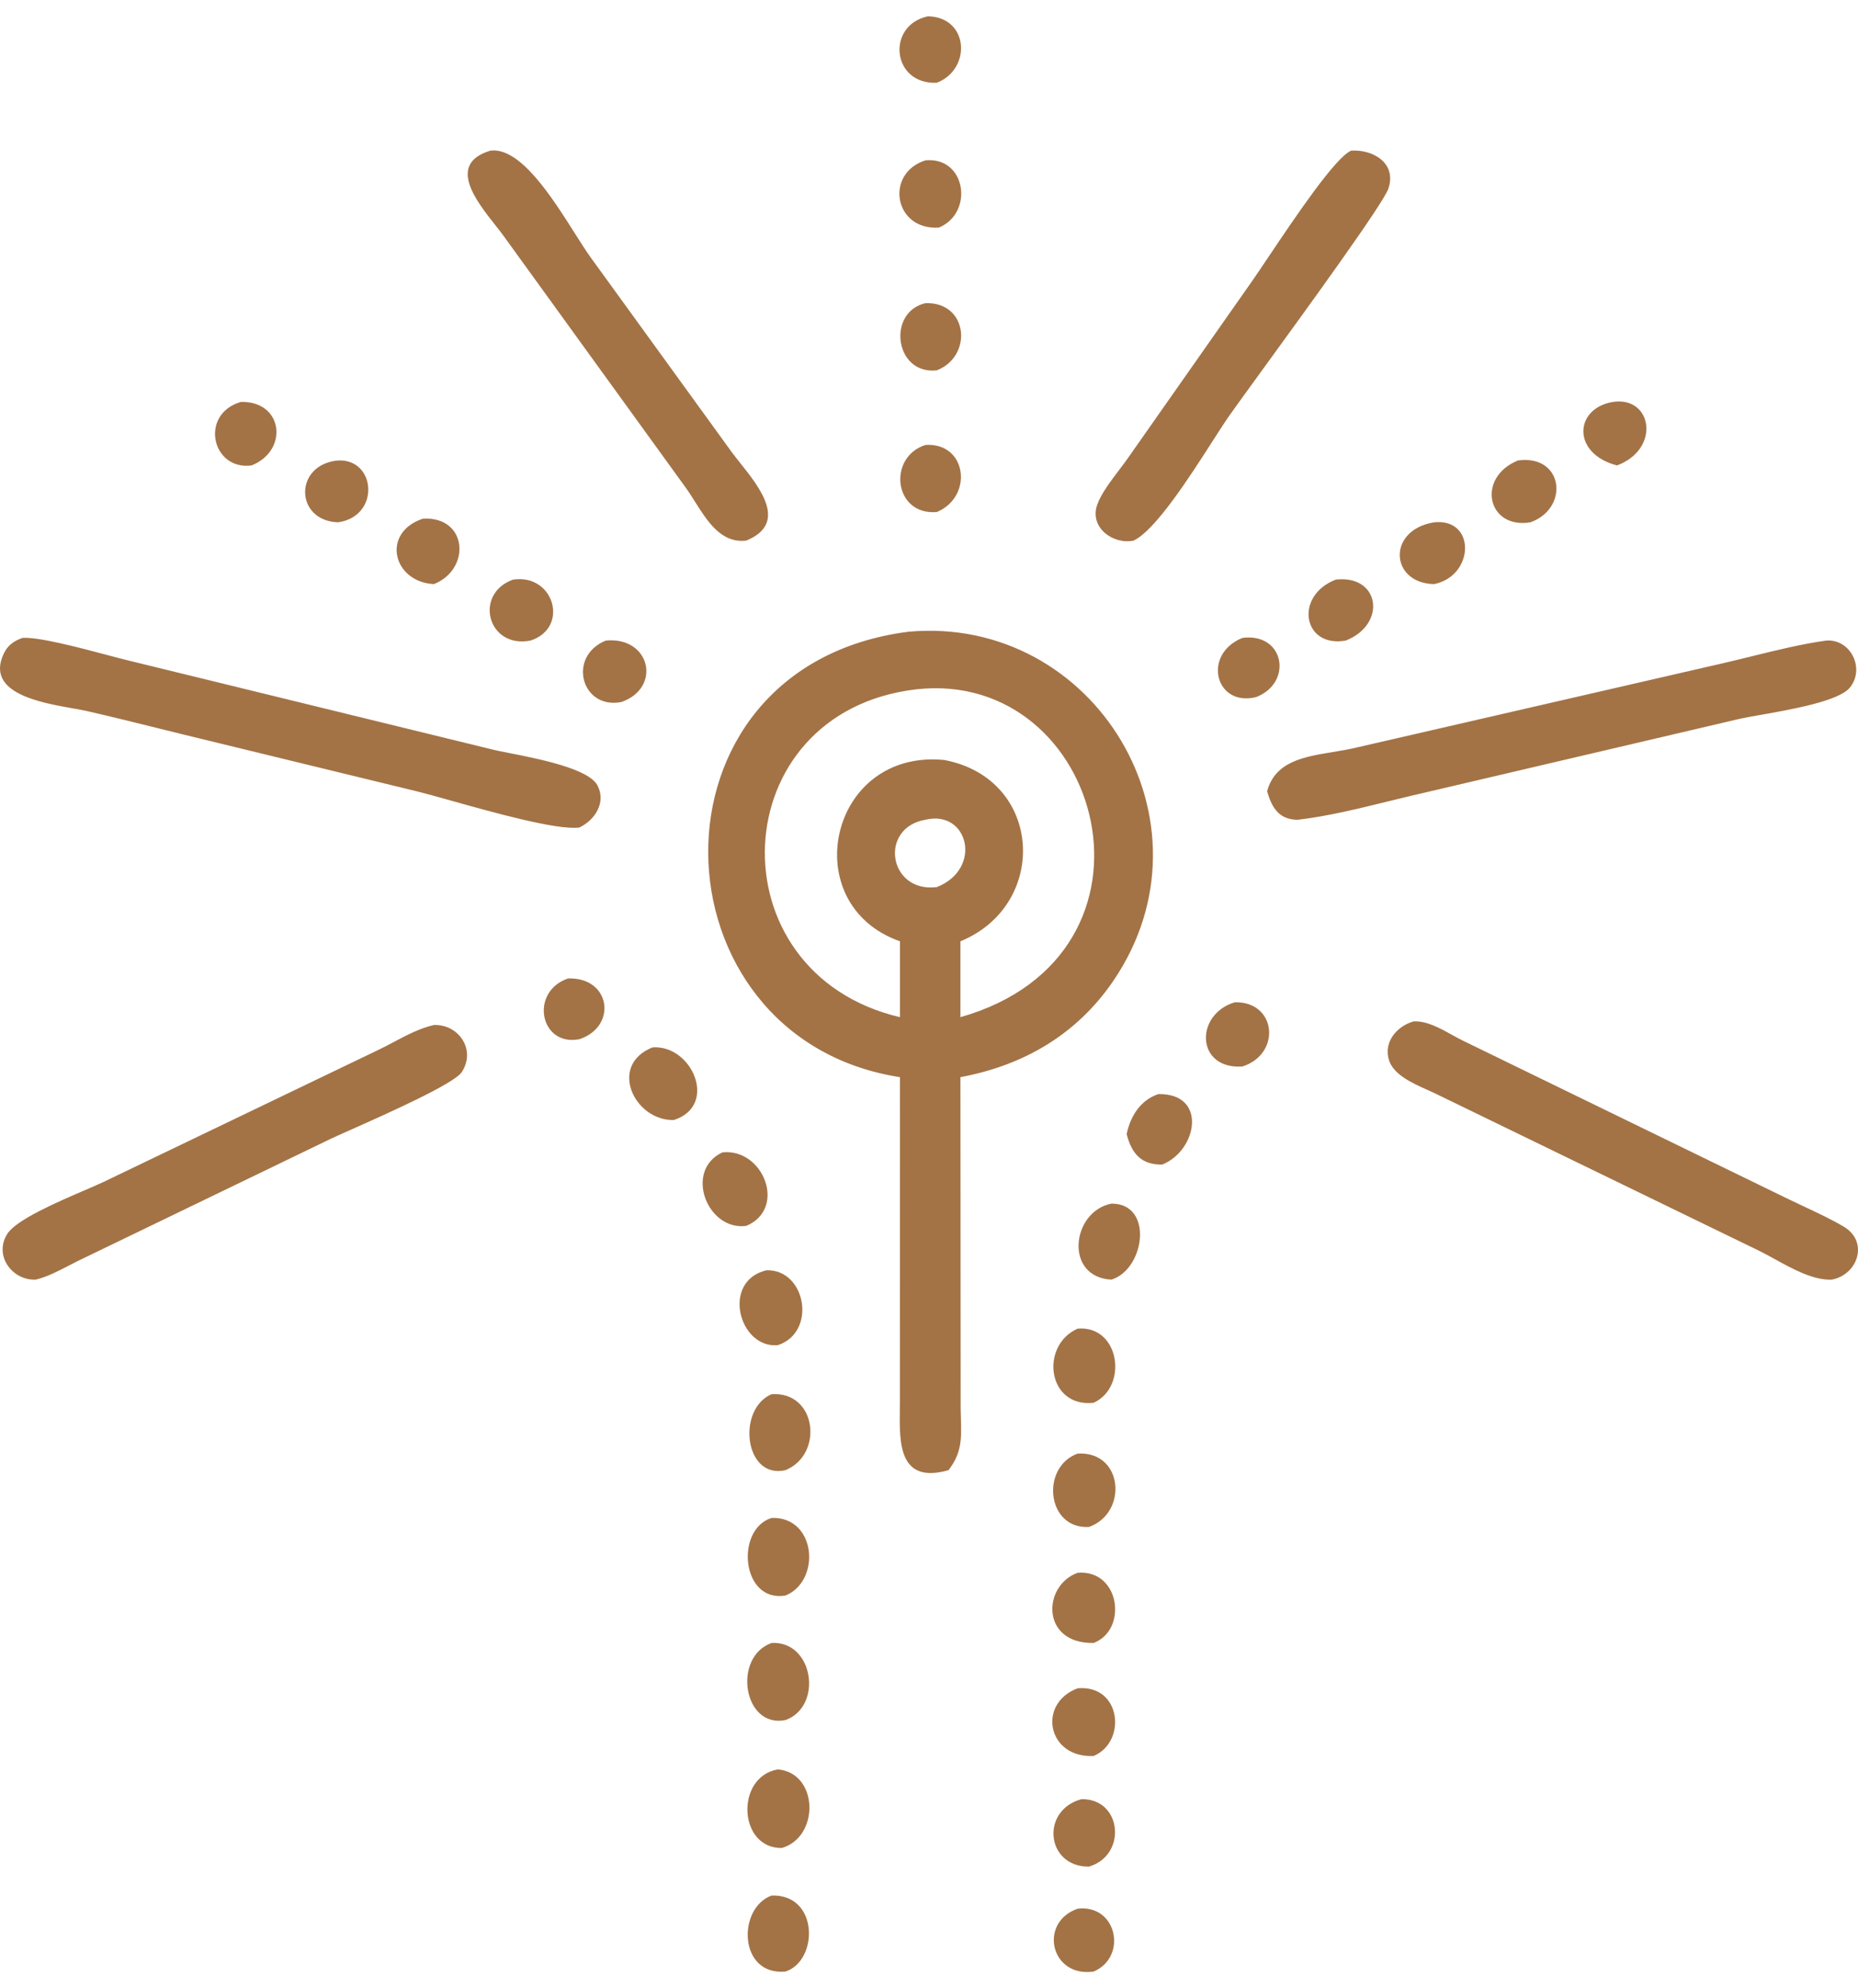 <svg width="57" height="61" viewBox="0 0 57 61" fill="none" xmlns="http://www.w3.org/2000/svg">
<path fill-rule="evenodd" clip-rule="evenodd" d="M28.74 2.539C27.358 2.602 27.179 0.778 28.465 0.5C29.727 0.524 29.812 2.124 28.74 2.539ZM22.894 16.585C22.131 16.676 21.705 16 21.32 15.39C21.22 15.232 21.123 15.077 21.023 14.942L15.455 7.246C15.385 7.147 15.293 7.031 15.193 6.905L15.193 6.905C14.603 6.158 13.709 5.026 15.043 4.622C15.954 4.504 16.929 6.043 17.634 7.157C17.815 7.442 17.978 7.699 18.118 7.894L22.451 13.874C22.524 13.973 22.612 14.084 22.707 14.202L22.707 14.203L22.707 14.203L22.707 14.203L22.707 14.203L22.707 14.203C23.315 14.966 24.184 16.056 22.894 16.585ZM33.66 15.486C33.415 16.181 34.145 16.716 34.777 16.585C35.444 16.268 36.478 14.659 37.193 13.544C37.406 13.213 37.591 12.925 37.729 12.729C37.9 12.487 38.257 11.995 38.703 11.381L38.704 11.38L38.704 11.38C40.118 9.434 42.433 6.25 42.591 5.791C42.861 5.007 42.118 4.573 41.446 4.623C40.951 4.85 39.74 6.653 38.934 7.853C38.727 8.162 38.546 8.431 38.412 8.623L34.595 14.065C34.522 14.169 34.434 14.285 34.342 14.406C34.079 14.754 33.778 15.15 33.66 15.486ZM28.803 6.983C27.421 7.069 27.138 5.316 28.391 4.919C29.639 4.801 29.886 6.531 28.803 6.983ZM28.74 11.362C27.444 11.505 27.203 9.574 28.391 9.301C29.701 9.256 29.857 10.924 28.74 11.362ZM49.607 14.279C48.218 13.92 48.288 12.533 49.475 12.332C50.686 12.143 50.961 13.773 49.607 14.279ZM7.718 14.279C6.497 14.441 6.11 12.707 7.386 12.332C8.683 12.291 8.871 13.819 7.718 14.279ZM28.74 15.709C27.417 15.818 27.219 14.025 28.391 13.651C29.663 13.566 29.873 15.233 28.74 15.709ZM10.369 16.024C9.036 15.976 9.013 14.248 10.369 14.127C11.543 14.069 11.672 15.844 10.369 16.024ZM46.95 16.024C45.627 16.244 45.282 14.652 46.567 14.127C47.967 13.933 48.157 15.595 46.95 16.024ZM13.311 17.92C12.053 17.856 11.681 16.343 12.975 15.912C14.345 15.834 14.46 17.463 13.311 17.92ZM43.997 17.92C42.642 17.894 42.539 16.259 43.997 16.024C45.282 15.891 45.24 17.664 43.997 17.92ZM16.276 19.652C14.959 19.911 14.521 18.219 15.739 17.782C17.002 17.592 17.478 19.261 16.276 19.652ZM41.286 19.652C39.966 19.889 39.694 18.276 40.979 17.782C42.335 17.625 42.553 19.154 41.286 19.652ZM27.868 19.381C19.53 20.453 19.915 31.855 27.609 33.046L27.607 42.994C27.607 43.08 27.606 43.169 27.605 43.26C27.592 44.28 27.576 45.536 29.099 45.103C29.51 44.571 29.496 44.127 29.479 43.539C29.476 43.434 29.472 43.324 29.471 43.208L29.464 33.046C31.397 32.687 33.029 31.742 34.151 30.097C37.466 25.236 33.575 18.863 27.868 19.381ZM27.609 31.206C21.843 29.849 22.169 21.84 28.109 21.148C33.854 20.504 36.201 29.289 29.464 31.206V28.878C32.19 27.762 32.002 23.892 28.97 23.316C25.425 22.968 24.403 27.751 27.609 28.878V31.206ZM28.391 25.149C26.957 25.393 27.249 27.396 28.739 27.216C30.16 26.654 29.707 24.833 28.391 25.149ZM13.807 24.554L13.807 24.554C13.412 24.443 13.073 24.348 12.843 24.291L5.629 22.535C5.401 22.479 5.174 22.422 4.947 22.366L4.947 22.366C4.187 22.177 3.427 21.989 2.664 21.814C2.548 21.788 2.4 21.762 2.232 21.732C1.234 21.556 -0.446 21.26 0.11 20.064C0.237 19.792 0.413 19.674 0.686 19.57C1.172 19.534 2.415 19.863 3.299 20.098L3.299 20.098L3.3 20.098L3.3 20.098C3.553 20.165 3.778 20.225 3.946 20.265L15.125 22.999C15.249 23.029 15.427 23.064 15.636 23.105L15.636 23.105L15.636 23.105C16.547 23.285 18.058 23.584 18.328 24.094C18.604 24.615 18.255 25.157 17.773 25.388C17.088 25.475 15.129 24.925 13.807 24.554ZM38.533 21.387C37.281 21.696 36.872 20.073 38.115 19.57C39.411 19.402 39.672 20.952 38.533 21.387ZM19.064 21.537C17.838 21.778 17.39 20.143 18.584 19.652C19.951 19.519 20.311 21.102 19.064 21.537ZM40.882 23.073C39.993 23.219 39.122 23.362 38.872 24.275C39.021 24.79 39.241 25.146 39.812 25.15C40.728 25.042 41.651 24.815 42.558 24.592C42.799 24.532 43.04 24.473 43.279 24.417L53.378 22.051C53.528 22.017 53.751 21.978 54.013 21.932C54.958 21.766 56.409 21.51 56.748 21.098C57.229 20.513 56.772 19.594 56.023 19.652C55.267 19.758 54.508 19.945 53.755 20.131L53.755 20.131C53.454 20.205 53.155 20.279 52.858 20.347L41.601 22.937C41.368 22.993 41.124 23.033 40.882 23.073ZM17.774 31.882C16.567 32.119 16.235 30.429 17.423 30.019C18.734 29.968 18.951 31.494 17.774 31.882ZM38.115 32.719C36.682 32.815 36.647 31.116 37.882 30.749C39.161 30.718 39.318 32.334 38.115 32.719ZM56.196 39.258C55.632 39.282 54.997 38.932 54.446 38.628L54.446 38.628C54.282 38.538 54.126 38.452 53.981 38.38L43.993 33.529C43.929 33.499 43.858 33.468 43.784 33.434C43.336 33.234 42.756 32.974 42.614 32.531C42.434 31.969 42.849 31.487 43.365 31.335C43.764 31.315 44.171 31.541 44.543 31.747C44.662 31.813 44.777 31.877 44.887 31.93L54.841 36.776C55.009 36.857 55.179 36.937 55.349 37.017C55.758 37.209 56.169 37.401 56.552 37.626C57.342 38.088 57.001 39.105 56.196 39.258ZM0.224 37.854C-0.197 38.518 0.373 39.289 1.097 39.258C1.451 39.172 1.795 38.992 2.128 38.819L2.128 38.819C2.228 38.767 2.327 38.716 2.425 38.668L10.136 34.943C10.26 34.883 10.489 34.782 10.776 34.654C11.903 34.152 13.935 33.246 14.166 32.891C14.612 32.206 14.072 31.419 13.311 31.446C12.88 31.545 12.474 31.759 12.074 31.971C11.908 32.059 11.742 32.146 11.576 32.225L3.189 36.255C3.048 36.323 2.84 36.412 2.599 36.516L2.598 36.517L2.598 36.517L2.598 36.517L2.597 36.517L2.597 36.517L2.596 36.517C1.754 36.88 0.499 37.421 0.224 37.854ZM20.672 34.361C19.463 34.392 18.645 32.68 20.018 32.133C21.233 32.043 22.046 33.922 20.672 34.361ZM35.535 33.566C34.982 33.752 34.68 34.246 34.563 34.792C34.717 35.391 35.011 35.737 35.653 35.728C36.73 35.304 37.054 33.539 35.535 33.566ZM22.895 37.609C21.693 37.77 20.977 35.907 22.162 35.354C23.417 35.218 24.153 37.079 22.895 37.609ZM34.095 39.258C32.64 39.181 32.869 37.169 34.095 36.926C35.4 36.917 35.125 38.943 34.095 39.258ZM23.863 41.268C22.676 41.382 22.111 39.306 23.515 38.97C24.734 38.94 25.064 40.875 23.863 41.268ZM33.552 43.035C32.13 43.196 31.891 41.28 33.06 40.761C34.353 40.652 34.62 42.544 33.552 43.035ZM24.096 45.103C22.838 45.395 22.593 43.231 23.672 42.772C25.069 42.684 25.269 44.63 24.096 45.103ZM33.408 46.845C32.103 46.921 31.922 45.004 33.06 44.595C34.466 44.513 34.608 46.42 33.408 46.845ZM24.096 48.95C22.738 49.175 22.551 46.911 23.672 46.569C25.047 46.522 25.194 48.504 24.096 48.95ZM33.552 50.404C31.929 50.437 31.975 48.643 33.06 48.251C34.359 48.143 34.607 50.001 33.552 50.404ZM24.096 52.77C22.804 53.035 22.461 50.837 23.672 50.404C24.965 50.336 25.252 52.358 24.096 52.77ZM33.552 53.871C32.133 53.945 31.811 52.263 33.06 51.795C34.401 51.677 34.575 53.439 33.552 53.871ZM23.982 56.695C22.644 56.709 22.555 54.507 23.863 54.284C25.113 54.39 25.154 56.36 23.982 56.695ZM33.408 57.266C32.099 57.279 31.905 55.551 33.173 55.197C34.42 55.17 34.588 56.916 33.408 57.266ZM24.096 60.485C22.656 60.621 22.612 58.539 23.672 58.153C25.133 58.107 25.108 60.163 24.096 60.485ZM33.552 60.485C32.23 60.678 31.85 58.978 33.06 58.557C34.275 58.416 34.594 60.041 33.552 60.485Z" fill="#A37346"/>
</svg>
